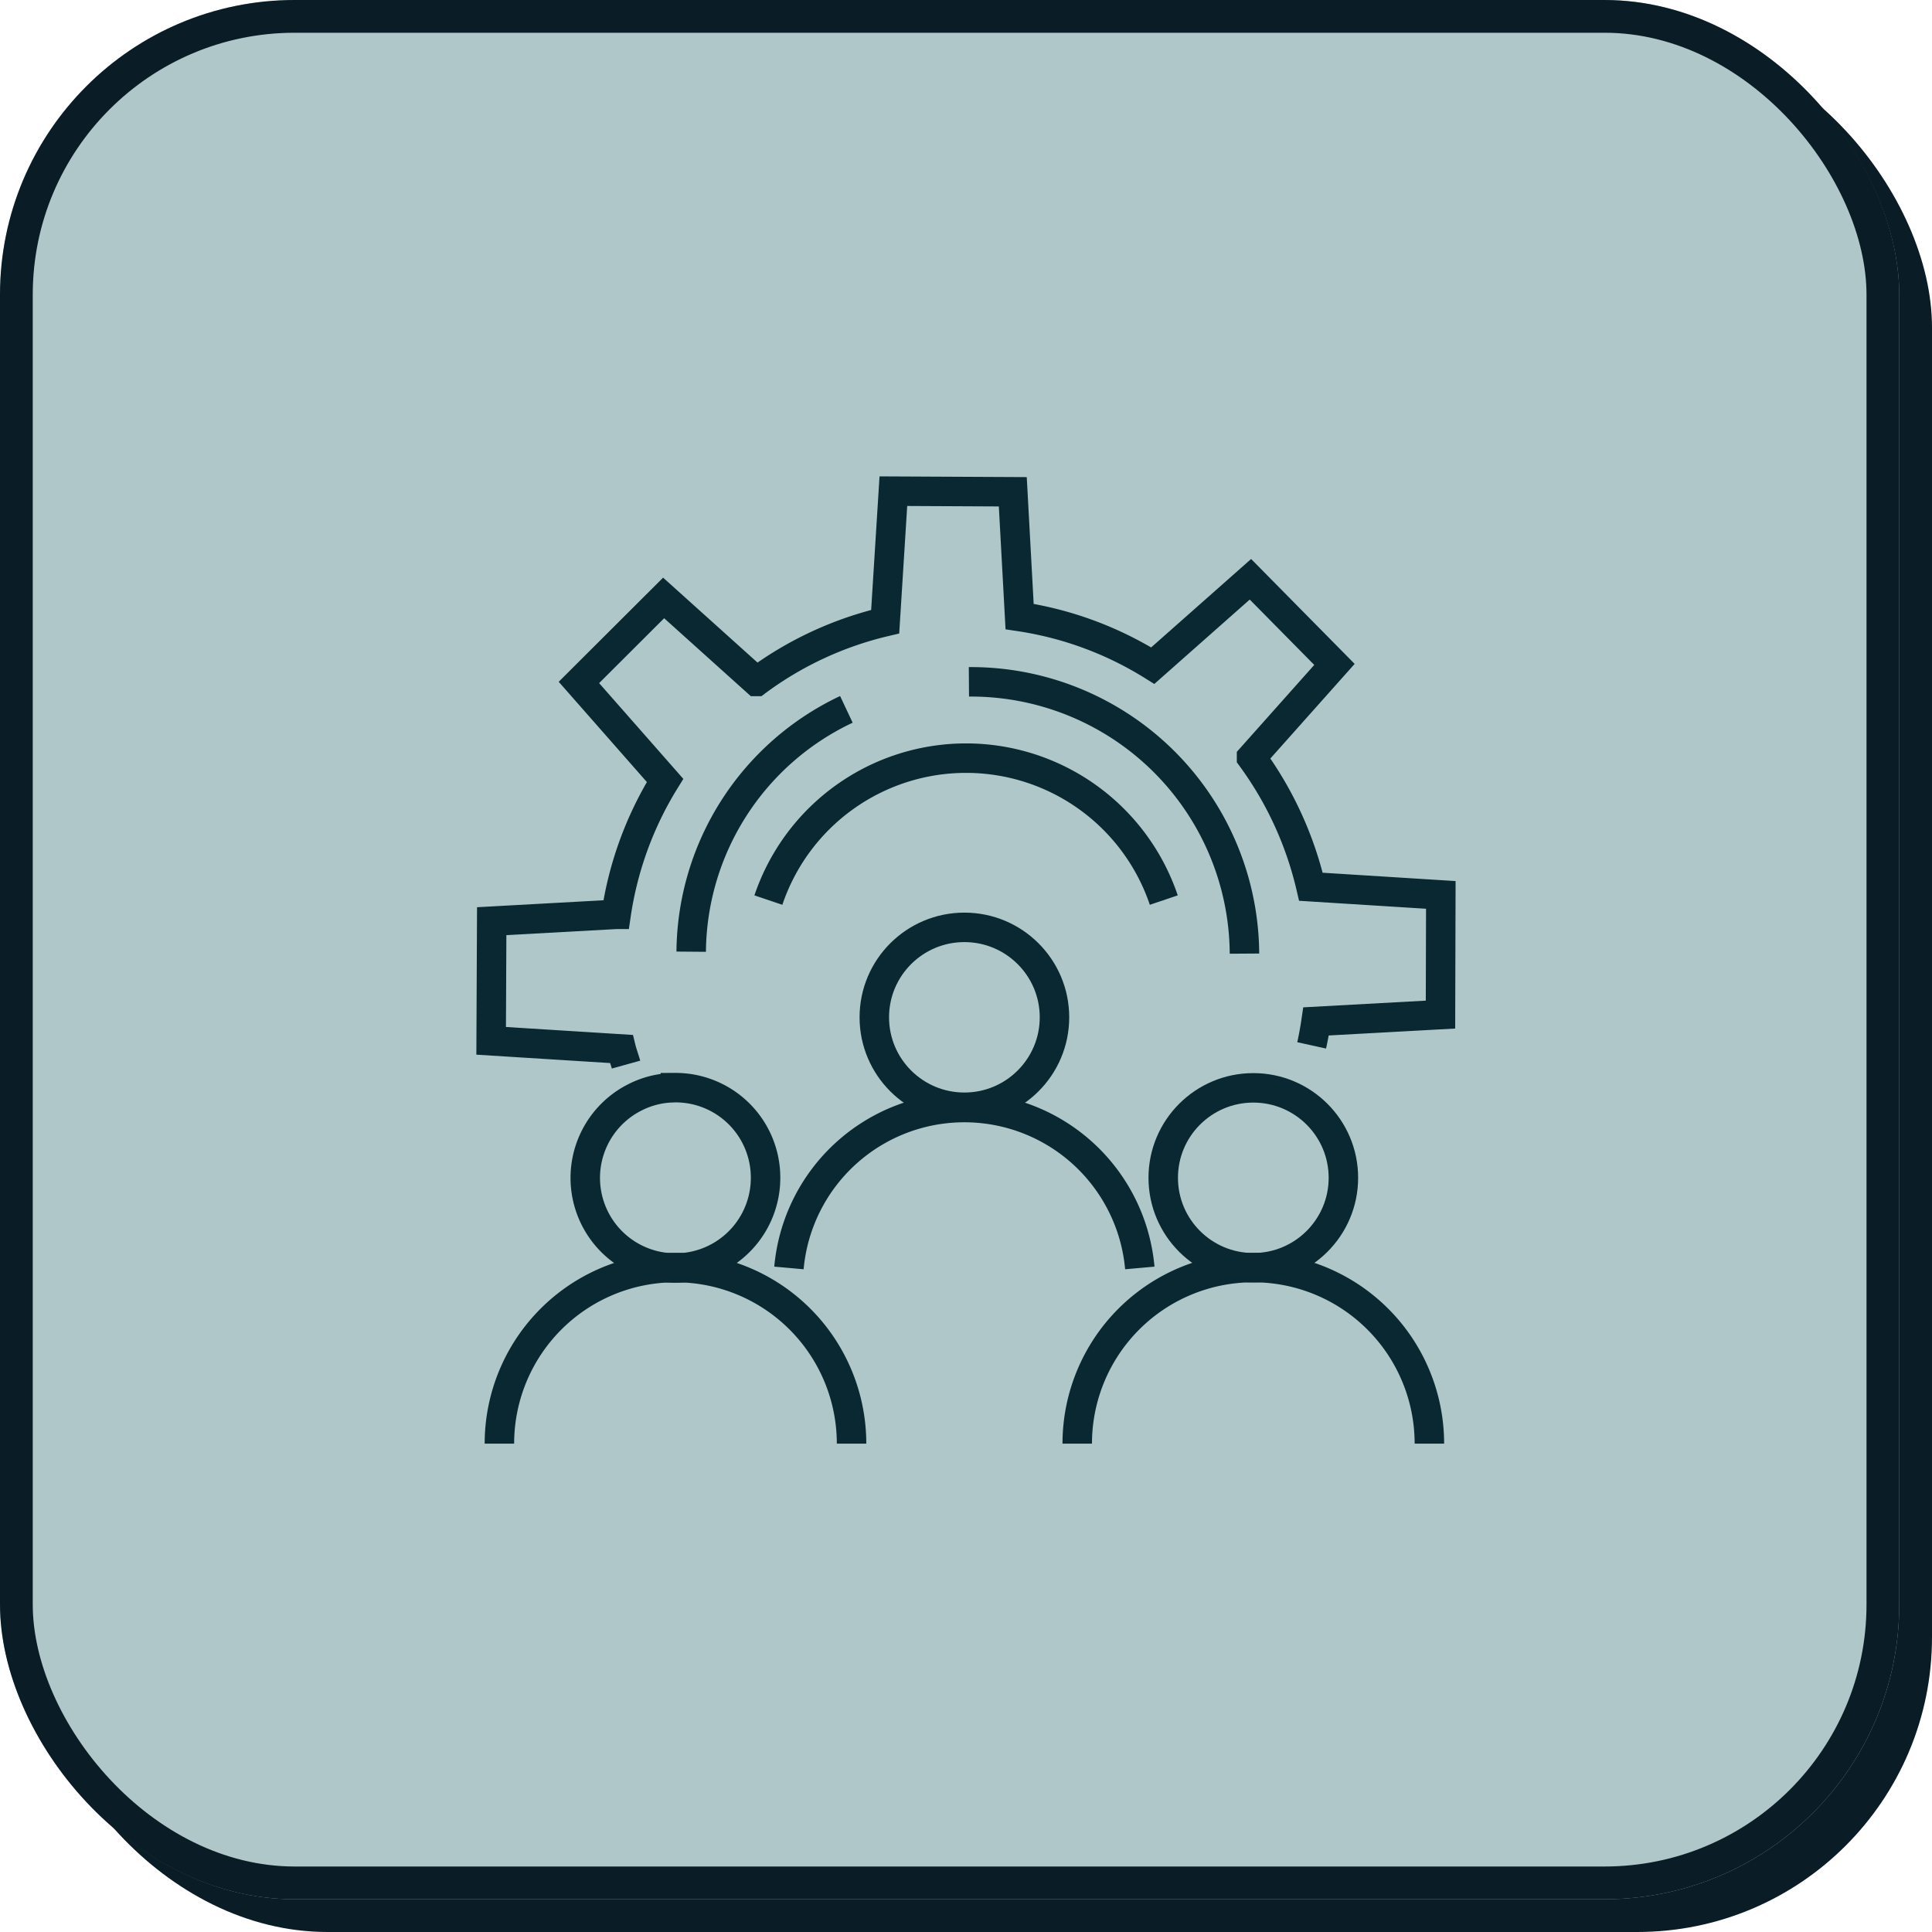 <svg xmlns="http://www.w3.org/2000/svg" width="59" height="59" viewBox="0 0 59 59"><g transform="translate(-412 -3434)"><g transform="translate(412 3434)"><rect width="58" height="58" rx="9" transform="translate(1 1)" fill="#0a1c26"></rect><g fill="#afc7c9" stroke="#0a1c26" stroke-width="1"><rect width="58" height="58" rx="9" stroke="none"></rect><rect x="0.5" y="0.5" width="57" height="57" rx="8.5" fill="none"></rect></g></g><g transform="translate(-3696.26 2650.393)"><g transform="translate(4123.26 798.607)"><path d="M4241.664,916.958a6.372,6.372,0,0,1,12.075,0" transform="translate(-4233.199 -904.471)" fill="none" stroke="#092831" stroke-miterlimit="10" stroke-width="0.9"></path><path d="M4327.311,880.043a8.354,8.354,0,0,1,8.415,8.3" transform="translate(-4312.722 -874.221)" fill="none" stroke="#092831" stroke-miterlimit="10" stroke-width="0.9"></path><path d="M4368.851,897.536" transform="translate(-4351.292 -890.463)" fill="none" stroke="#092831" stroke-miterlimit="10" stroke-width="0.9"></path><path d="M4127.378,816.118c-.03-.108-.119-.367-.146-.477l-3.973-.249.017-3.654,3.8-.209a10.743,10.743,0,0,1,1.494-4.089l-2.631-2.992,2.587-2.581,2.836,2.551a10.7,10.7,0,0,1,3.93-1.826l.25-3.985,3.647.018.208,3.81a10.663,10.663,0,0,1,4.067,1.5l2.982-2.638,2.566,2.6-2.532,2.842a10.857,10.857,0,0,1,1.813,3.948l3.967.249-.01,3.655-3.8.208c-.036.246-.081.491-.134.732" transform="translate(-4123.26 -798.607)" fill="none" stroke="#092831" stroke-miterlimit="10" stroke-width="0.9"></path><path d="M4182.438,1049.729" transform="translate(-4178.207 -1031.774)" fill="none" stroke="#092831" stroke-miterlimit="10" stroke-width="0.9"></path><path d="M4292.331,900.754" transform="translate(-4280.243 -893.451)" fill="none" stroke="#092831" stroke-miterlimit="10" stroke-width="0.9"></path><path d="M4213.428,891.8a8.255,8.255,0,0,0-4.739,7.4" transform="translate(-4202.581 -885.137)" fill="none" stroke="#092831" stroke-miterlimit="10" stroke-width="0.9"></path><ellipse cx="2.751" cy="2.747" rx="2.751" ry="2.747" transform="translate(11.7 13.32)" fill="none" stroke="#092831" stroke-miterlimit="10" stroke-width="0.9"></ellipse><path d="M4250.441,1066.656h0a5.379,5.379,0,0,1,10.715,0h0" transform="translate(-4241.348 -1042.935)" fill="none" stroke="#092831" stroke-miterlimit="10" stroke-width="0.9"></path><ellipse cx="2.751" cy="2.747" rx="2.751" ry="2.747" transform="translate(20.523 18.221)" fill="none" stroke="#092831" stroke-miterlimit="10" stroke-width="0.9"></ellipse><path d="M4373.566,1135.675a5.377,5.377,0,0,1,10.754,0" transform="translate(-4355.669 -1106.589)" fill="none" stroke="#092831" stroke-miterlimit="10" stroke-width="0.9"></path><path d="M4168.99,1056.2a2.753,2.753,0,1,1-4.007-2.444,2.7,2.7,0,0,1,1.1-.3c.051,0,.1-.005.154-.005A2.748,2.748,0,0,1,4168.99,1056.2Z" transform="translate(-4160.611 -1035.236)" fill="none" stroke="#092831" stroke-miterlimit="10" stroke-width="0.9"></path><path d="M4126.766,1135.675a5.377,5.377,0,0,1,10.754,0" transform="translate(-4126.515 -1106.589)" fill="none" stroke="#092831" stroke-miterlimit="10" stroke-width="0.9"></path><path d="M4180.563,1043.588" transform="translate(-4176.466 -1026.072)" fill="none" stroke="#092831" stroke-miterlimit="10" stroke-width="0.9"></path><path d="M4180.858,1043.52" transform="translate(-4176.74 -1026.009)" fill="none" stroke="#092831" stroke-miterlimit="10" stroke-width="0.9"></path></g></g></g></svg>